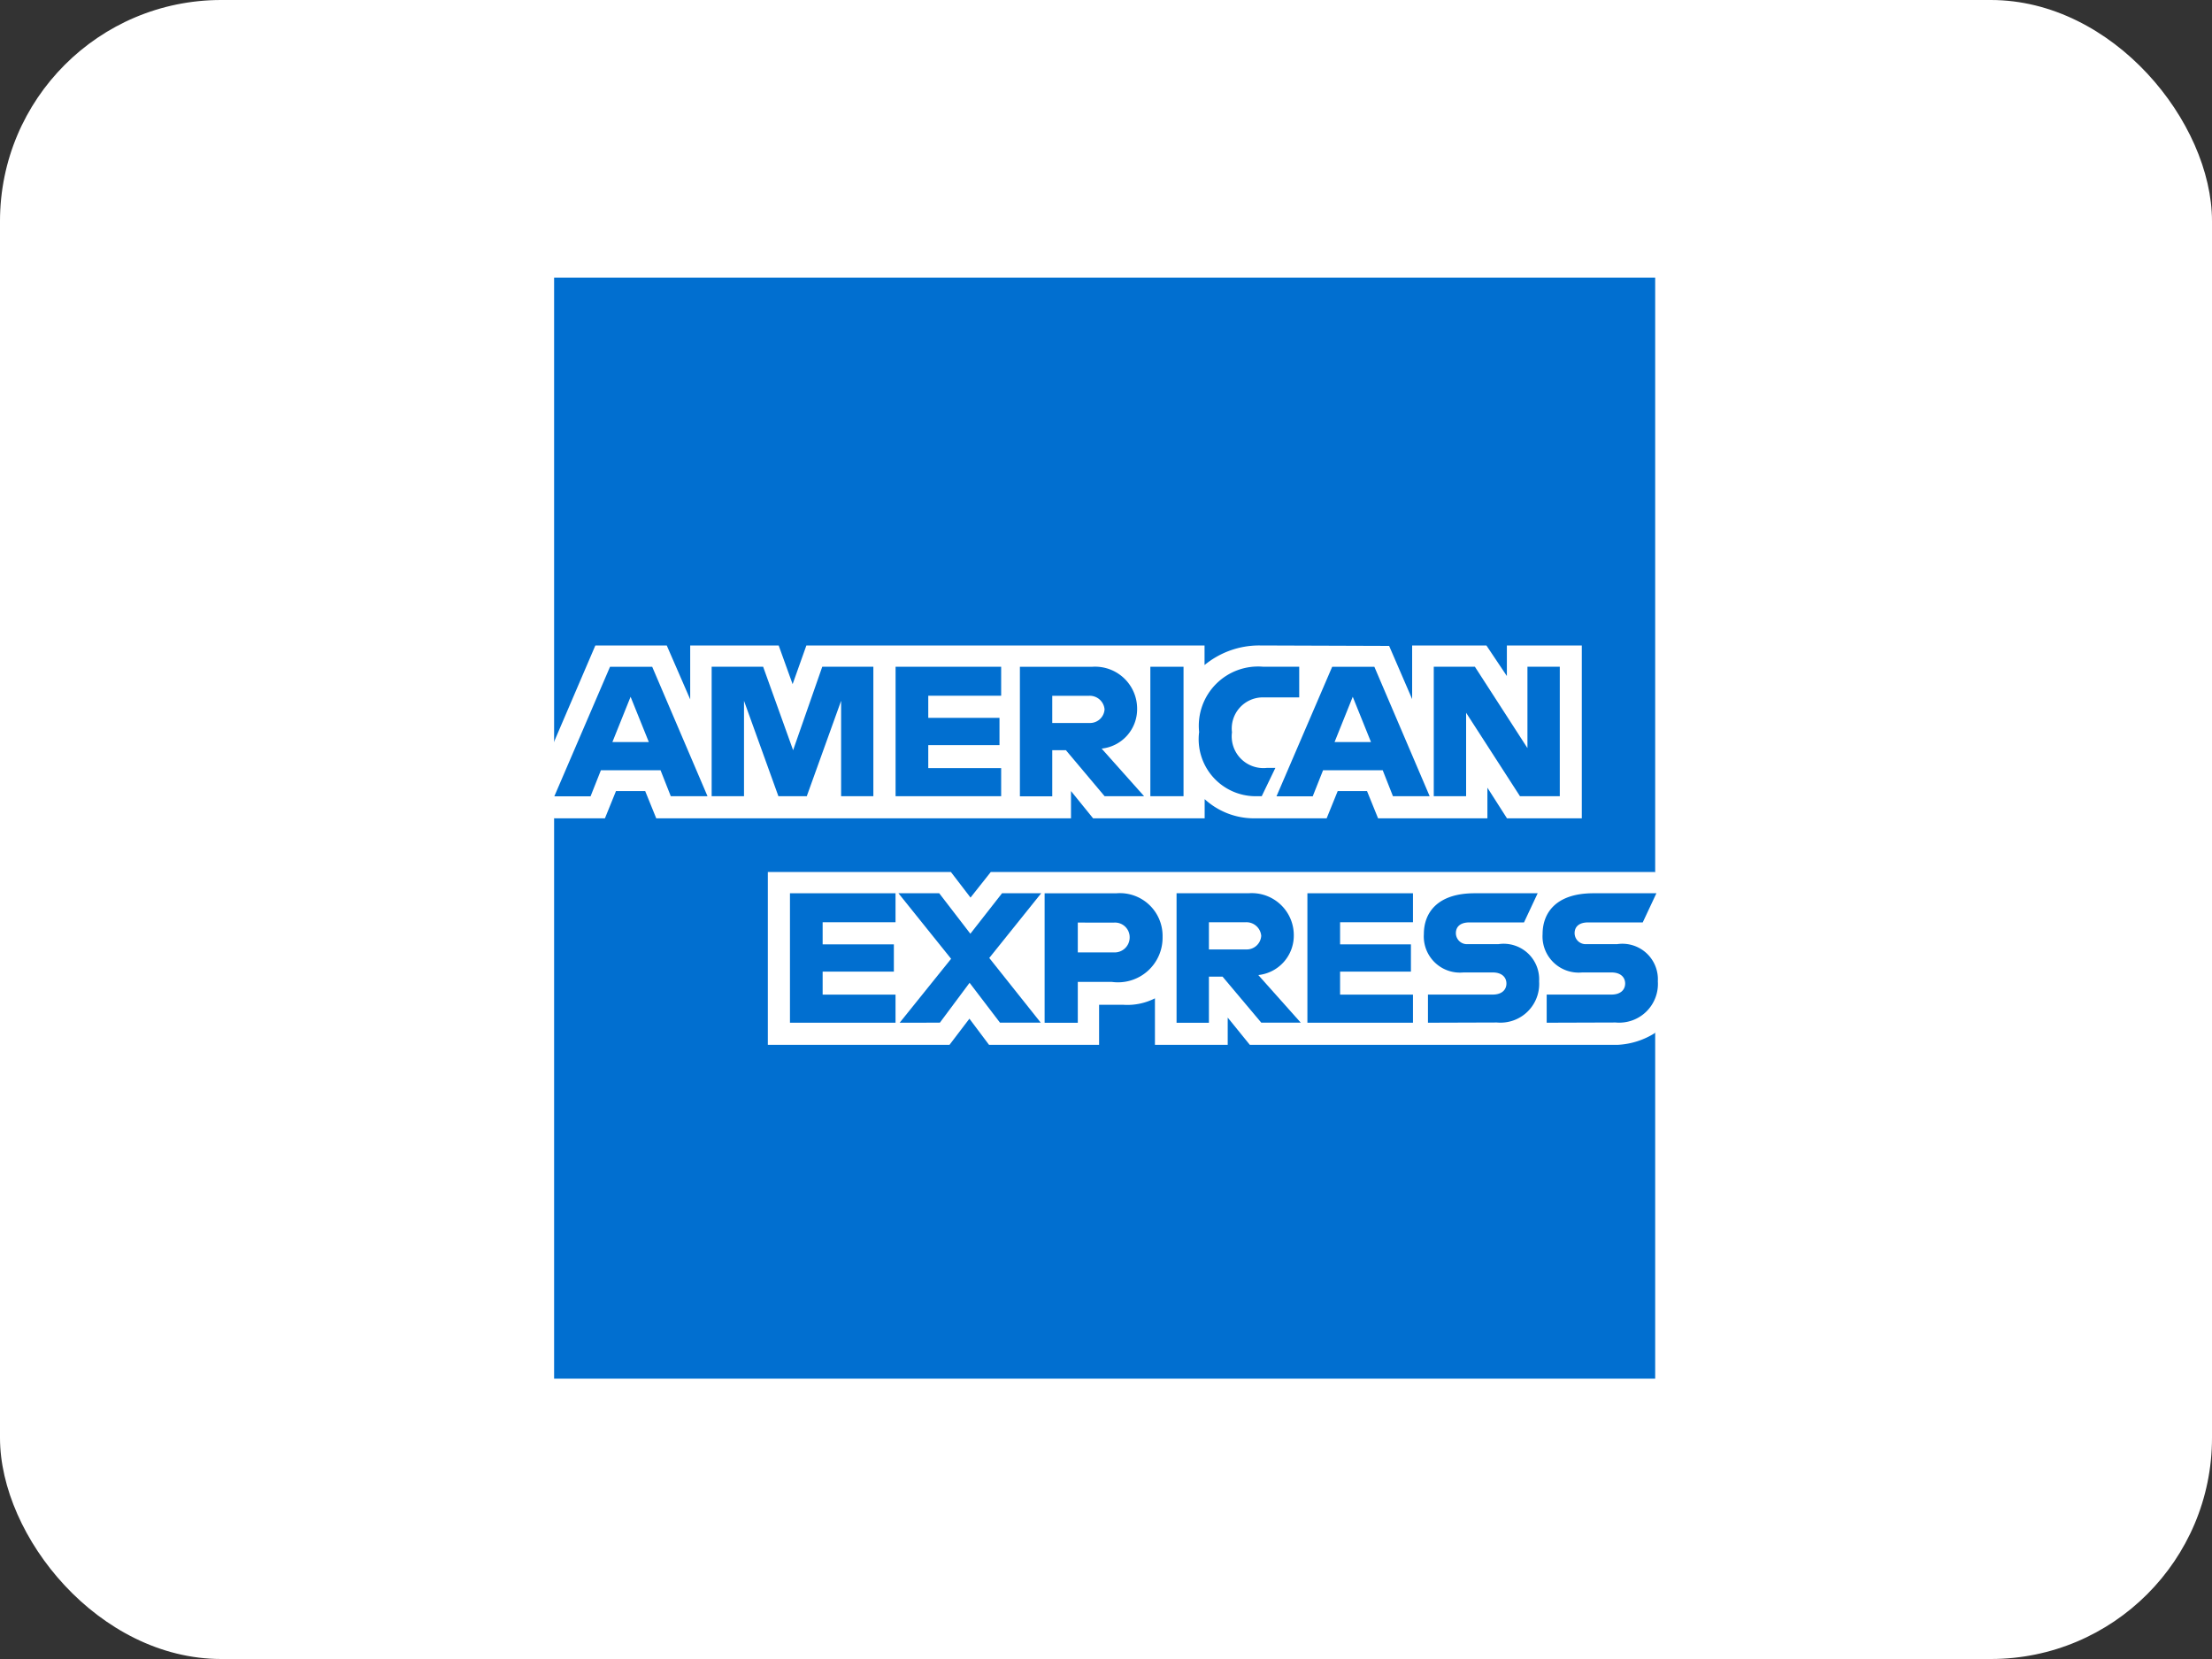 <svg xmlns="http://www.w3.org/2000/svg" width="40" height="30" viewBox="0 0 40 30"><rect x="0" y="0" width="40" height="30" fill="#333333" stroke="none"/><defs><style>.a{fill:#fff;}.b{fill:#016fd0;}</style></defs><g transform="translate(10 5)"><rect class="a" width="40" height="30" rx="4" transform="translate(-10 -5)"/><path class="b" d="M0,0H19.911V10.748l-.986,1.54.986,1.37v6.252H0V9.778L.616,9.07,0,8.392Z" transform="translate(0.02 0.02)"/><path class="a" d="M0,3.126V0H3.31l.355.463L4.032,0H16.045V2.91a1.387,1.387,0,0,1-.678.216H8.716l-.4-.493v.493H7V2.285a1.1,1.1,0,0,1-.567.117H5.99v.724H4l-.355-.473-.36.473Z" transform="translate(3.885 10.768)"/><path class="a" d="M0,1.74.746,0H2.037l.424.975V0h1.6l.252.7L4.562,0h7.2V.354a1.554,1.554,0,0,1,1-.354L15.1.008l.416.962V0h1.343l.37.553V0h1.355V3.126H17.231l-.354-.554v.554H14.9l-.2-.493h-.53l-.2.493H12.642a1.322,1.322,0,0,1-.878-.347v.347H9.747l-.4-.493v.493h-7.5l-.2-.493H1.119l-.2.493H0Z" transform="translate(0.02 6.672)"/><path class="b" d="M.655,2.342H0L1.007,0H1.77l1,2.34H2.106l-.185-.469H.842l-.186.469Zm.724-1.8-.329.819h.659Z" transform="translate(0.024 7.058)"/><path class="b" d="M0,2.341V0L.931,0l.542,1.509L2,0h.924V2.341H2.341V.616L1.72,2.341H1.207L.585.616V2.341Z" transform="translate(2.869 7.057)"/><path class="b" d="M0,2.341V0H1.909V.524H.591v.4H1.879v.493H.591v.416H1.909v.508Z" transform="translate(6.195 7.057)"/><path class="b" d="M.585,2.342H0V0H1.3A.76.76,0,0,1,2.12.76a.717.717,0,0,1-.642.719l.768.861-.714,0-.7-.832H.585v.832Zm0-1.818v.492h.678A.263.263,0,0,0,1.531.769.269.269,0,0,0,1.254.524Z" transform="translate(8.443 7.058)"/><path class="b" d="M.6,2.341H0V0H.6Z" transform="translate(10.802 7.057)"/><path class="b" d="M1.132,2.341H1A1.031,1.031,0,0,1,0,1.18,1.072,1.072,0,0,1,1.163,0h.647V.554h-.67a.563.563,0,0,0-.546.631.573.573,0,0,0,.631.644h.154Z" transform="translate(11.684 7.057)"/><path class="b" d="M.655,2.342H0L1.007,0H1.77l1,2.34H2.106l-.185-.469H.842l-.186.469Zm.724-1.8-.329.819h.659Z" transform="translate(13.083 7.058)"/><path class="b" d="M0,2.341V0H.744l.95,1.471V0h.585V2.341h-.72L.585.832V2.341Z" transform="translate(15.927 7.057)"/><path class="b" d="M0,2.341V0H1.909V.524H.591v.4H1.879v.493H.591v.416H1.909v.508Z" transform="translate(4.285 11.153)"/><path class="b" d="M0,2.341V0H1.909V.524H.591v.4H1.872v.493H.591v.416H1.909v.508Z" transform="translate(13.642 11.153)"/><path class="b" d="M.022,2.341l.93-1.156L0,0H.737L1.3.732,1.873,0h.708L1.642,1.17l.931,1.17H1.836l-.55-.721-.537.721Z" transform="translate(6.247 11.153)"/><path class="b" d="M.6,2.341H0V0H1.292a.772.772,0,0,1,.841.788.806.806,0,0,1-.916.814H.6V2.34ZM.6.529v.539h.647A.271.271,0,0,0,1.538.8a.265.265,0,0,0-.289-.27Z" transform="translate(8.89 11.154)"/><path class="b" d="M.585,2.342H0V0H1.3A.76.76,0,0,1,2.12.76a.717.717,0,0,1-.642.719l.768.861-.714,0-.7-.832H.585v.832Zm0-1.818v.492h.678A.263.263,0,0,0,1.531.769.269.269,0,0,0,1.254.524Z" transform="translate(11.276 11.153)"/><path class="b" d="M.074,2.341V1.832H1.245c.173,0,.248-.094.248-.2s-.075-.2-.248-.2H.716A.654.654,0,0,1,0,.737C0,.362.235,0,.918,0h1.14L1.811.527H.826C.637.527.579.625.579.72a.2.2,0,0,0,.216.2h.554a.642.642,0,0,1,.735.672.7.7,0,0,1-.763.745Z" transform="translate(15.748 11.153)"/><path class="b" d="M.074,2.341V1.832H1.245c.173,0,.248-.094.248-.2s-.075-.2-.248-.2H.716A.654.654,0,0,1,0,.737C0,.362.235,0,.918,0h1.14L1.811.527H.826C.637.527.579.625.579.72a.2.2,0,0,0,.216.2h.554a.642.642,0,0,1,.735.672.7.7,0,0,1-.763.745Z" transform="translate(17.895 11.153)"/></g></svg>